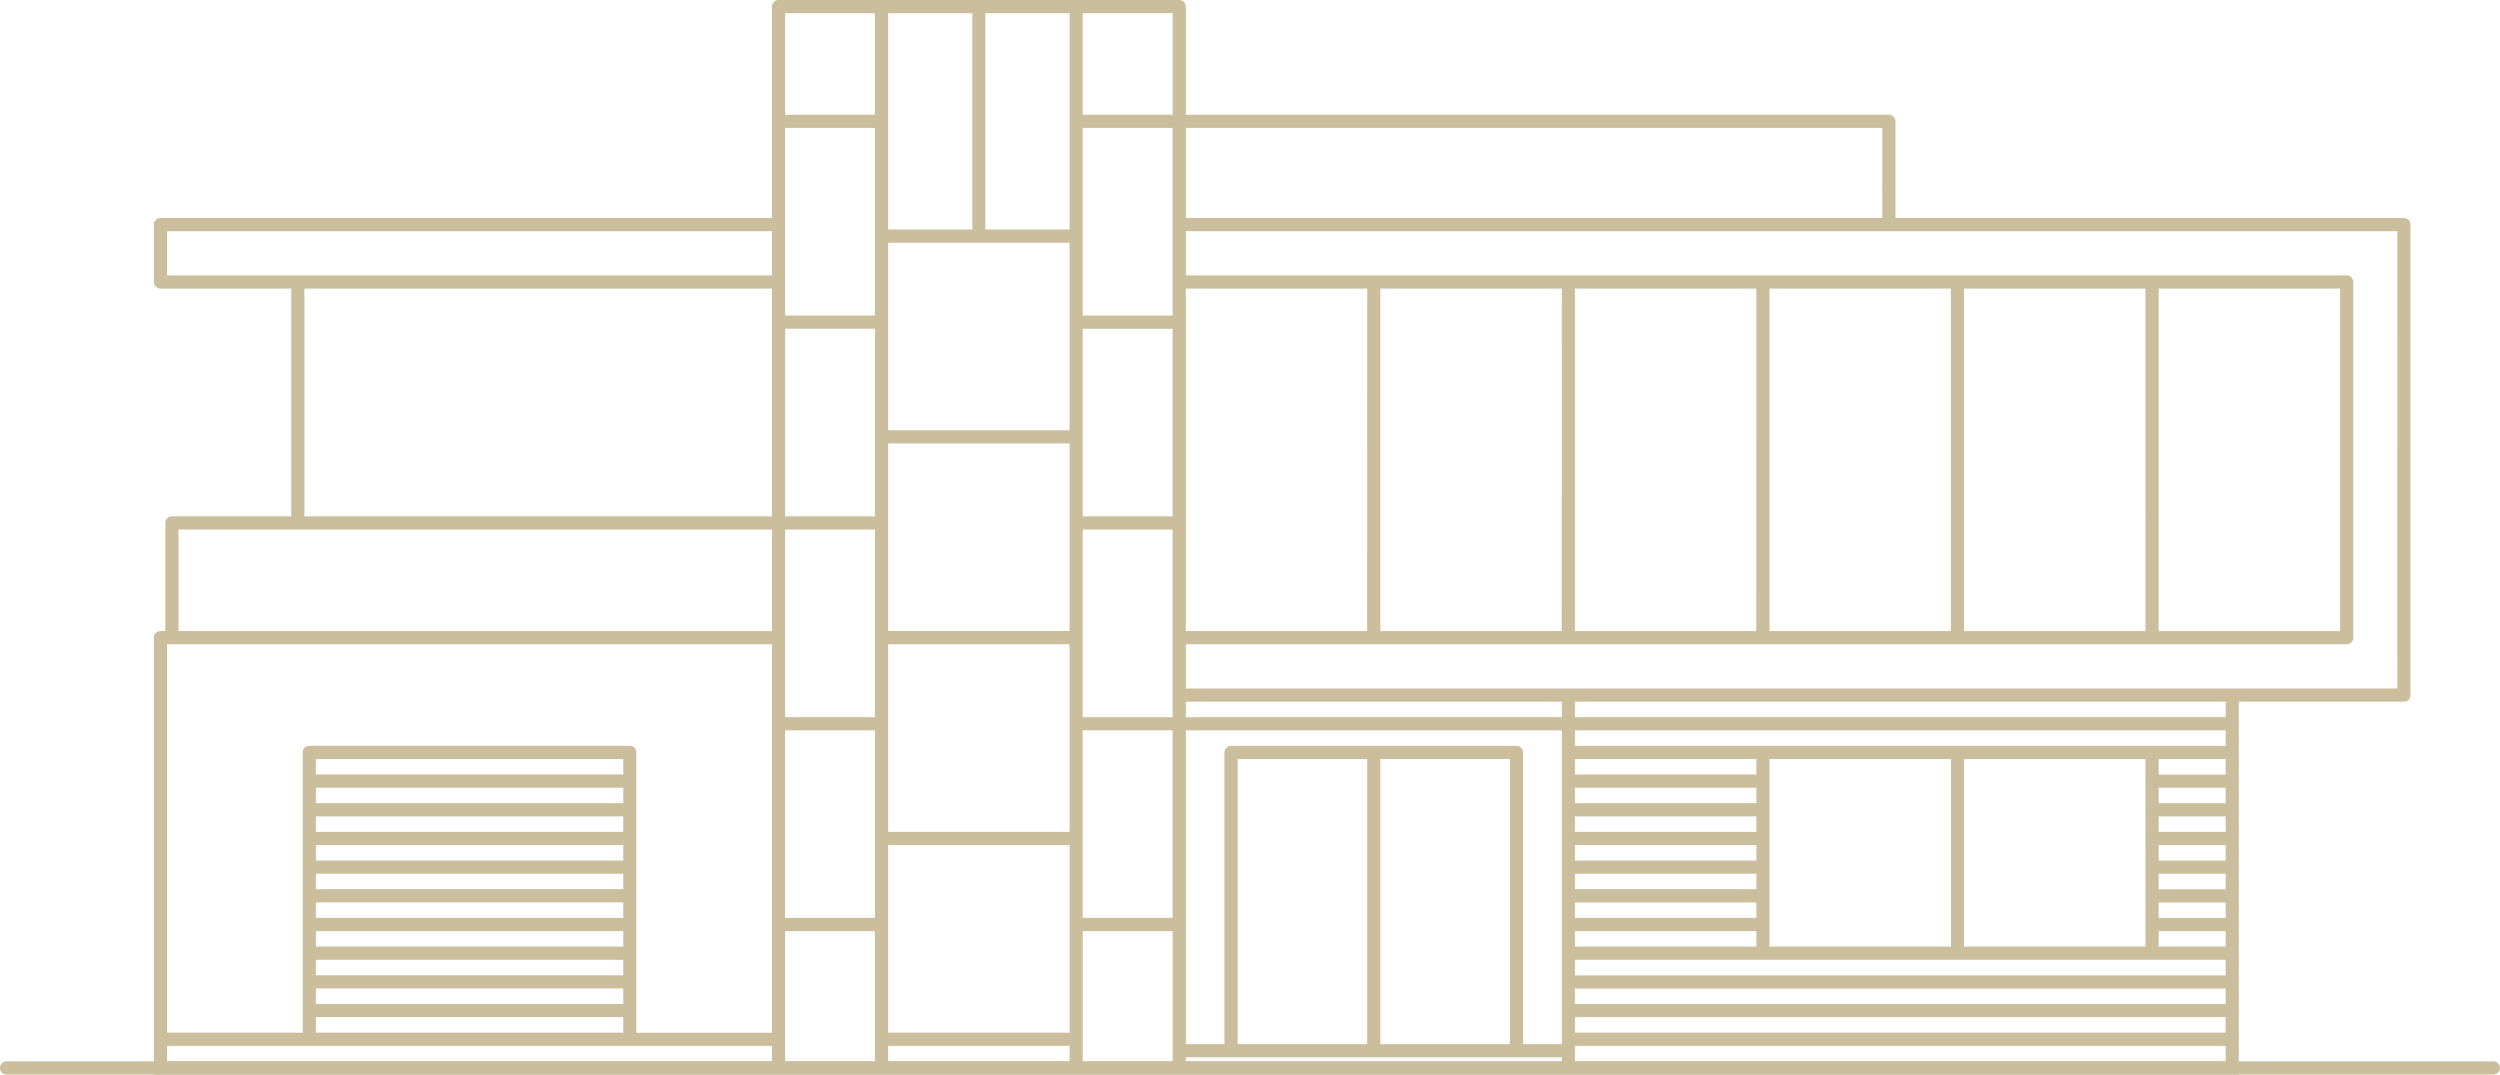 <?xml version="1.0" encoding="UTF-8"?> <svg xmlns="http://www.w3.org/2000/svg" xmlns:xlink="http://www.w3.org/1999/xlink" width="180.857" height="77.737" viewBox="0 0 180.857 77.737"><defs><clipPath id="clip-path"><rect id="Rectangle_58" data-name="Rectangle 58" width="180.857" height="77.737" fill="#cbbe9c"></rect></clipPath></defs><g id="Group_54" data-name="Group 54" clip-path="url(#clip-path)"><path id="Path_9" data-name="Path 9" d="M180.381,85.424H.477a.478.478,0,0,1,0-.956h179.9a.478.478,0,0,1,0,.956" transform="translate(0 -7.688)" fill="#cbbe9c"></path><path id="Path_10" data-name="Path 10" d="M175.02,15.772H138.235V8.779a.478.478,0,0,0-.477-.478H86.9V.478A.478.478,0,0,0,86.419,0H57.438a.478.478,0,0,0-.477.478V15.772H12.723a.477.477,0,0,0-.477.478V20.4a.477.477,0,0,0,.477.478h9.46V37.353H13.551a.477.477,0,0,0-.477.478v7.822h-.351a.478.478,0,0,0-.477.478V77.738H163.077V50.76H175.02a.477.477,0,0,0,.476-.478V16.25a.477.477,0,0,0-.476-.478m-37.74,0H86.9V9.257h50.385ZM170.4,45.653H157.28V20.878H170.4Zm-14.077,0H143.2V20.878h13.123Zm-14.077,0H129.126V20.878h13.123Zm-14.077,0H115.049V20.878h13.123Zm-14.077,0H100.973V20.878H114.1Zm-14.077,0H86.9V20.878h13.123Zm62.1,29.052H115.049V73.587h47.073ZM46.2,56.029H23.965V54.91H46.2Zm-22.231.956H46.2V58.1H23.965Zm0,2.075H46.2V60.18H23.965Zm0,2.075H46.2v1.119H23.965Zm0,2.074H46.2v1.119H23.965Zm0,2.075H46.2V66.4H23.965Zm0,2.075H46.2V68.48H23.965Zm0,2.075H46.2v1.119H23.965Zm0,2.075H46.2V72.63H23.965Zm0,2.075H46.2v1.119H23.965ZM46.673,53.954H23.488a.477.477,0,0,0-.476.478V74.706H13.2V46.61H56.96v28.1H47.15V54.432a.477.477,0,0,0-.477-.478M156.326,68.48H143.2V54.91h13.123Zm-14.077,0H129.126V54.91h13.123Zm-27.2-1.119h13.123V68.48H115.049Zm0-10.375h13.123V58.1H115.049Zm0,2.075h13.123V60.18H115.049Zm0,2.075h13.123v1.119H115.049Zm0,2.074h13.123v1.119H115.049Zm0,2.075h13.123V66.4H115.049Zm13.123-9.256H115.049V54.91h13.123ZM114.1,75.536h-2.8v-21.1a.477.477,0,0,0-.476-.478H90.172a.477.477,0,0,0-.476.478v21.1H86.9v-22.7h27.2ZM90.649,54.91h9.37V75.536h-9.37Zm10.323,0h9.37V75.536h-9.37ZM78.49,74.706H65.367V61.136H78.49ZM57.915,23.783h6.5V37.352h-6.5ZM78.49,31.128H65.367V17.558H78.49Zm0,29.052H65.367V46.61H78.49Zm-13.123-28.1H78.49v13.57H65.367Zm-.954,19.8h-6.5V38.31h6.5Zm-6.5.956h6.5V66.4h-6.5Zm21.529,0h6.5V66.4h-6.5Zm6.5-2.553v1.6h-6.5V38.31h6.5Zm0-12.929h-6.5V23.784h6.5Zm0-14.527h-6.5V9.257h6.5ZM78.49,16.6H72.4V.957H78.49Zm-7.038,0H65.367V.957h6.085Zm-7.038.478v5.747h-6.5V9.257h6.5Zm-6.5,50.281h6.5V76.78h-6.5Zm7.452,8.3H78.49V76.78H65.367Zm14.078-8.3h6.5V76.78h-6.5ZM86.9,76.492h27.2v.288H86.9Zm75.226-3.861H115.049V71.511h47.073Zm0-2.075H115.049V69.436h47.073Zm0-2.075H157.28V67.361h4.842Zm0-2.075H157.28V65.286h4.842Zm0-2.075H157.28V63.21h4.842Zm0-2.074H157.28V61.136h4.842Zm0-2.075H157.28V59.061h4.842Zm0-2.075H157.28V56.986h4.842Zm0-2.075H157.28V54.91h4.842Zm0-2.075H115.049V52.835h47.073ZM114.1,51.879H86.9V50.76h27.2ZM85.943,8.3h-6.5V.956h6.5Zm-21.53,0h-6.5V.956h6.5ZM13.2,16.727H56.96v3.194H13.2Zm9.936,4.15H56.96V37.353H23.137ZM14.029,38.31H56.961v7.345H14.029ZM13.2,75.662H56.961V76.78H13.2Zm101.849,0h47.073V76.78H115.049Zm47.073-23.783H115.049V50.76h47.073Zm12.42-2.075H86.9V46.61H170.88a.477.477,0,0,0,.477-.478V20.4a.478.478,0,0,0-.477-.478H86.9V16.727h87.647Z" transform="translate(-1.114 0)" fill="#cbbe9c"></path></g></svg> 